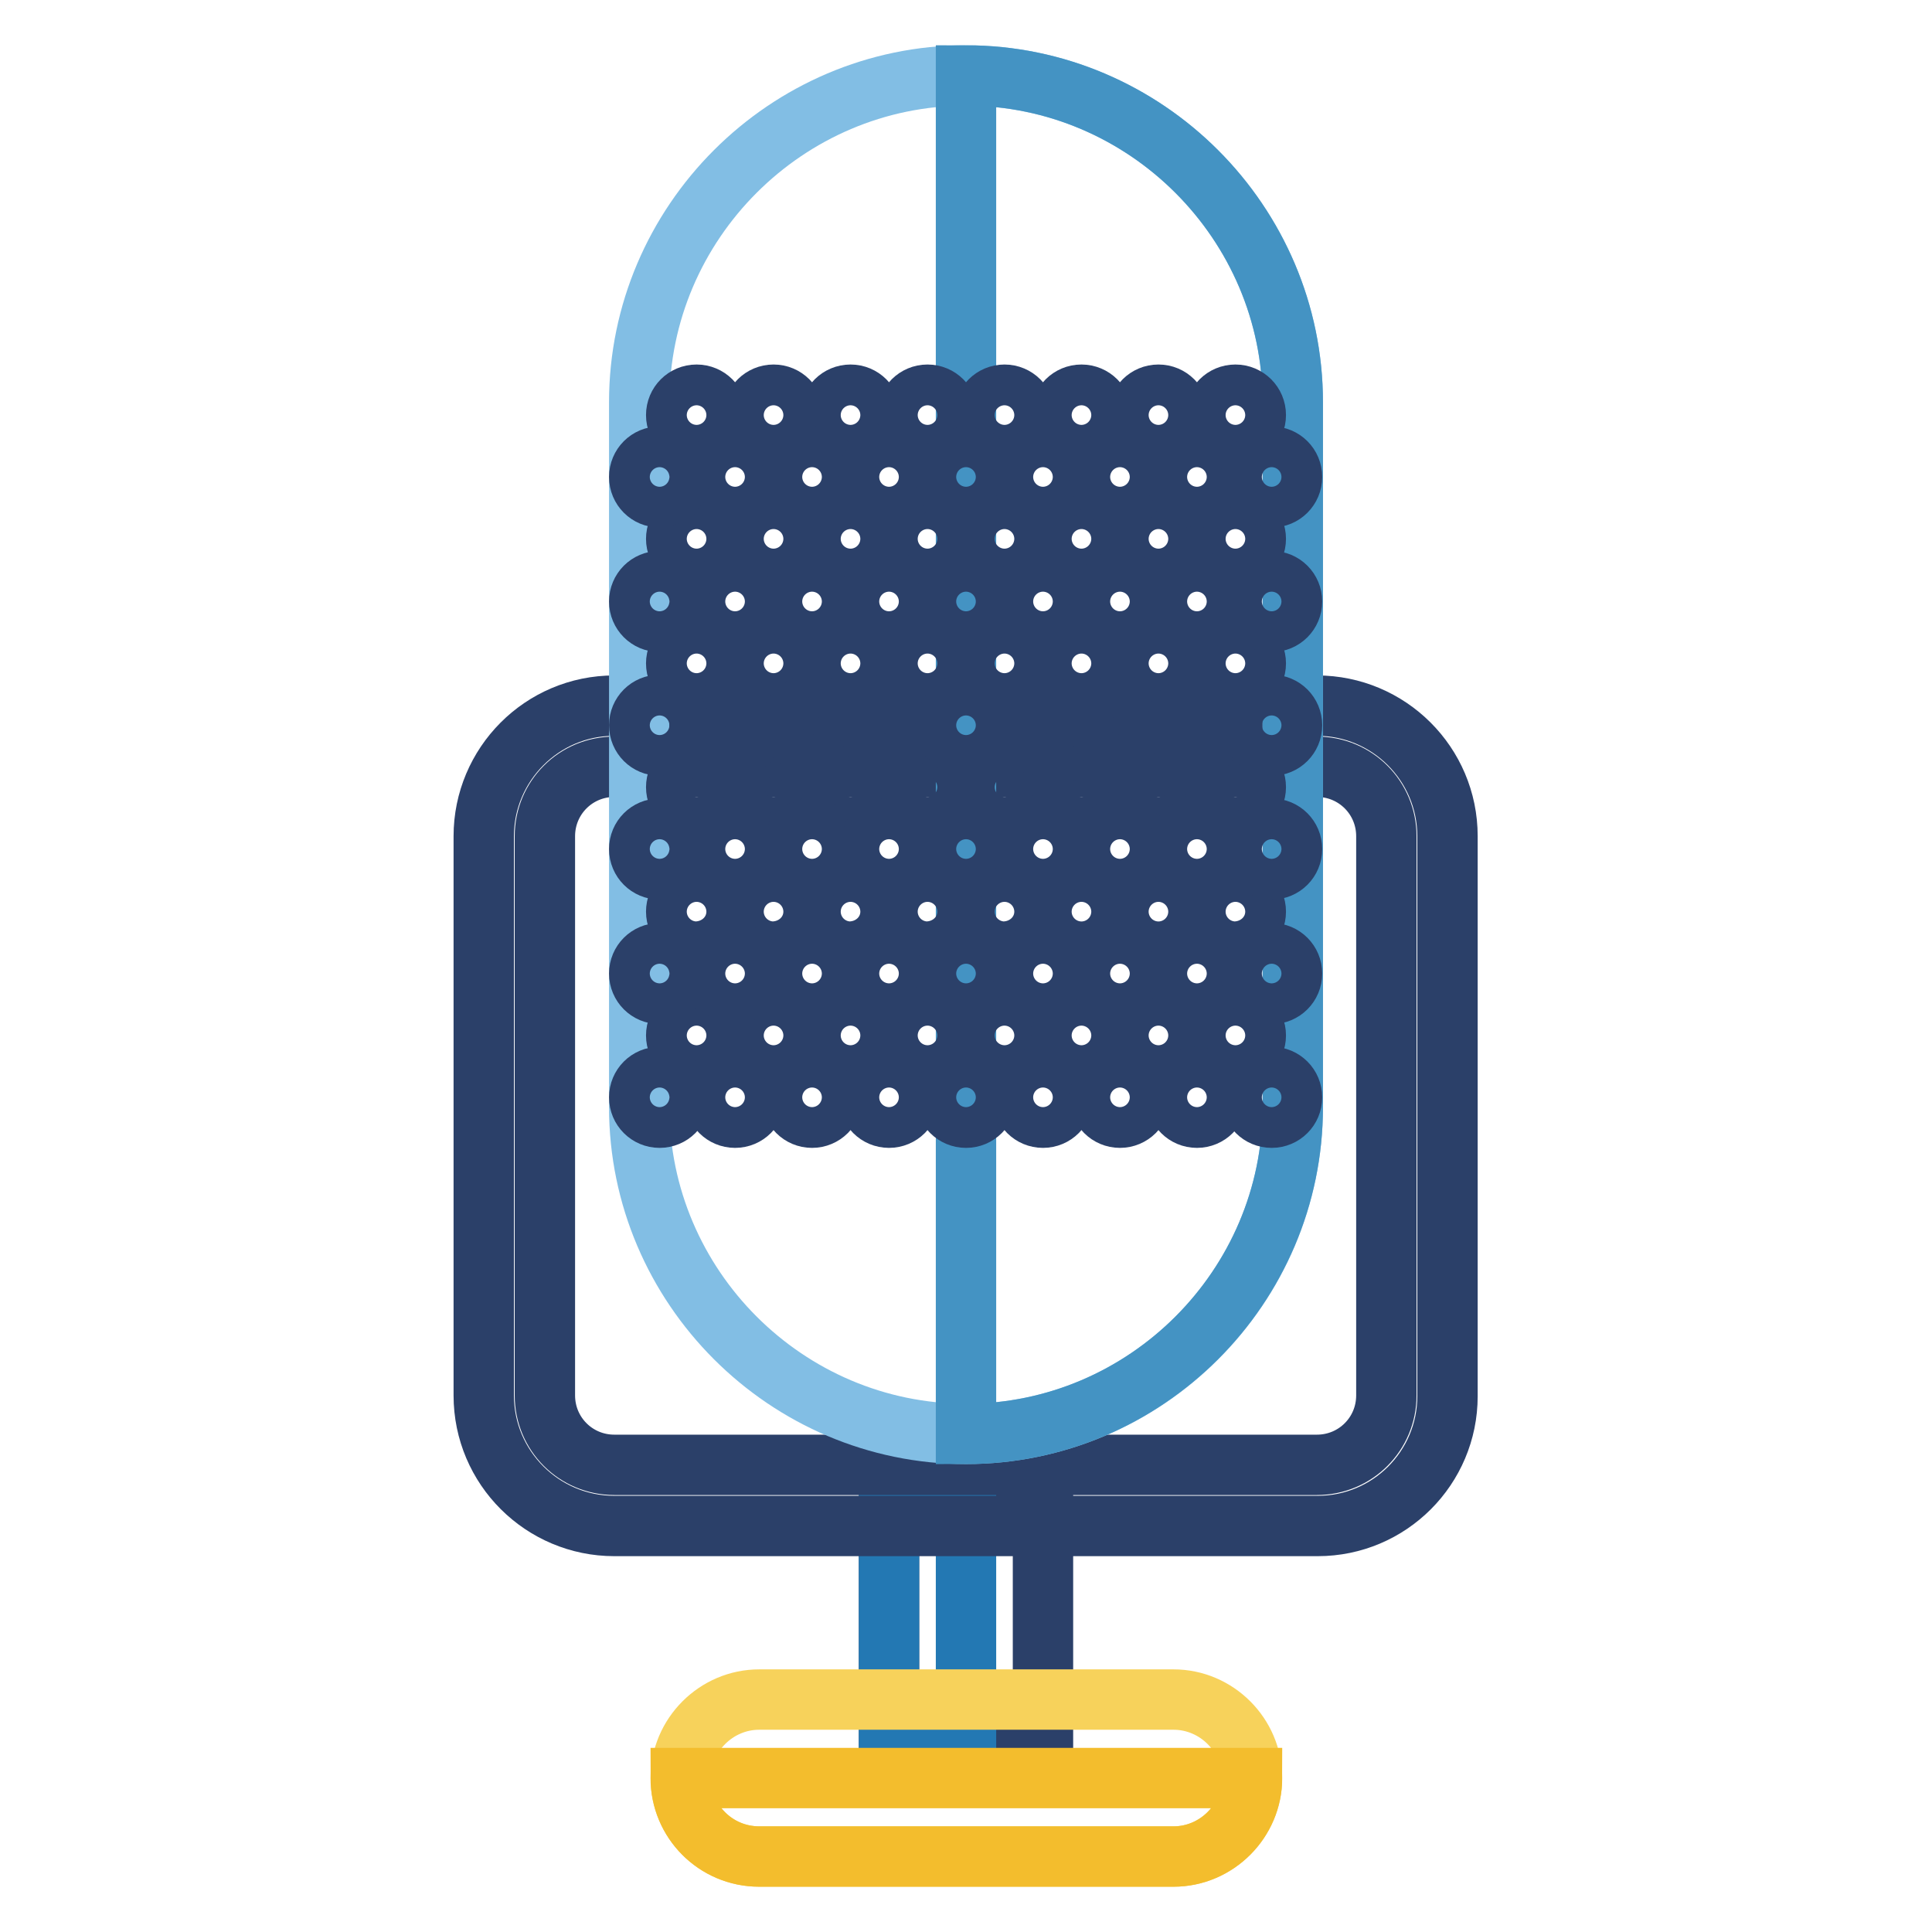 <?xml version="1.0" encoding="utf-8"?>
<!-- Svg Vector Icons : http://www.onlinewebfonts.com/icon -->
<!DOCTYPE svg PUBLIC "-//W3C//DTD SVG 1.1//EN" "http://www.w3.org/Graphics/SVG/1.1/DTD/svg11.dtd">
<svg version="1.1" xmlns="http://www.w3.org/2000/svg" xmlns:xlink="http://www.w3.org/1999/xlink" x="0px" y="0px" viewBox="0 0 256 256" enable-background="new 0 0 256 256" xml:space="preserve">
<g> <path stroke-width="8" fill-opacity="0" stroke="#2b4069"  d="M117.8,200.2h20.4v32.9h-20.4V200.2z"/> <path stroke-width="8" fill-opacity="0" stroke="#2378b3"  d="M117.8,200.2H128v32.9h-10.2V200.2z"/> <path stroke-width="8" fill-opacity="0" stroke="#2b4069"  d="M174.6,202.2H81.4c-9.5,0-17.3-7.7-17.3-17.3v-74.1c0-9.5,7.7-17.3,17.3-17.3h93.1 c9.5,0,17.3,7.7,17.3,17.3V185C191.8,194.5,184.1,202.2,174.6,202.2z M81.4,101.6c-5.1,0-9.2,4.1-9.2,9.2v74.1 c0,5.1,4.1,9.2,9.2,9.2h93.1c5.1,0,9.2-4.1,9.2-9.2v-74.1c0-5.1-4.1-9.2-9.2-9.2H81.4L81.4,101.6z"/> <path stroke-width="8" fill-opacity="0" stroke="#82bee4"  d="M128,190c-23.8,0-43.3-19.5-43.3-43.3V53.3C84.7,29.5,104.2,10,128,10c23.8,0,43.3,19.5,43.3,43.3v93.4 C171.3,170.6,151.8,190,128,190z"/> <path stroke-width="8" fill-opacity="0" stroke="#4493c3"  d="M128,10v180c23.8,0,43.3-19.5,43.3-43.3V53.3C171.3,29.5,151.8,10,128,10z"/> <path stroke-width="8" fill-opacity="0" stroke="#2b4069"  d="M89.6,55c0,1.5,1.2,2.7,2.7,2.7c1.5,0,2.7-1.2,2.7-2.7s-1.2-2.7-2.7-2.7C90.8,52.3,89.6,53.5,89.6,55z"/> <path stroke-width="8" fill-opacity="0" stroke="#2b4069"  d="M99.8,55c0,1.5,1.2,2.7,2.7,2.7c1.5,0,2.7-1.2,2.7-2.7s-1.2-2.7-2.7-2.7C101,52.3,99.8,53.5,99.8,55z"/> <path stroke-width="8" fill-opacity="0" stroke="#2b4069"  d="M110,55c0,1.5,1.2,2.7,2.7,2.7c1.5,0,2.7-1.2,2.7-2.7s-1.2-2.7-2.7-2.7C111.2,52.3,110,53.5,110,55z"/> <path stroke-width="8" fill-opacity="0" stroke="#2b4069"  d="M120.2,55c0,1.5,1.2,2.7,2.7,2.7c1.5,0,2.7-1.2,2.7-2.7s-1.2-2.7-2.7-2.7C121.4,52.3,120.2,53.5,120.2,55z" /> <path stroke-width="8" fill-opacity="0" stroke="#2b4069"  d="M130.4,55c0,1.5,1.2,2.7,2.7,2.7c1.5,0,2.7-1.2,2.7-2.7s-1.2-2.7-2.7-2.7C131.6,52.3,130.4,53.5,130.4,55z" /> <path stroke-width="8" fill-opacity="0" stroke="#2b4069"  d="M140.6,55c0,1.5,1.2,2.7,2.7,2.7s2.7-1.2,2.7-2.7s-1.2-2.7-2.7-2.7S140.6,53.5,140.6,55z"/> <path stroke-width="8" fill-opacity="0" stroke="#2b4069"  d="M150.8,55c0,1.5,1.2,2.7,2.7,2.7s2.7-1.2,2.7-2.7s-1.2-2.7-2.7-2.7S150.8,53.5,150.8,55z"/> <path stroke-width="8" fill-opacity="0" stroke="#2b4069"  d="M161,55c0,1.5,1.2,2.7,2.7,2.7c1.5,0,2.7-1.2,2.7-2.7s-1.2-2.7-2.7-2.7C162.2,52.3,161,53.5,161,55z"/> <path stroke-width="8" fill-opacity="0" stroke="#2b4069"  d="M89.6,71.4c0,1.5,1.2,2.7,2.7,2.7c1.5,0,2.7-1.2,2.7-2.7c0-1.5-1.2-2.7-2.7-2.7 C90.8,68.7,89.6,69.9,89.6,71.4z"/> <path stroke-width="8" fill-opacity="0" stroke="#2b4069"  d="M99.8,71.4c0,1.5,1.2,2.7,2.7,2.7c1.5,0,2.7-1.2,2.7-2.7c0-1.5-1.2-2.7-2.7-2.7 C101,68.7,99.8,69.9,99.8,71.4z"/> <path stroke-width="8" fill-opacity="0" stroke="#2b4069"  d="M110,71.4c0,1.5,1.2,2.7,2.7,2.7c1.5,0,2.7-1.2,2.7-2.7c0-1.5-1.2-2.7-2.7-2.7 C111.2,68.7,110,69.9,110,71.4z"/> <path stroke-width="8" fill-opacity="0" stroke="#2b4069"  d="M120.2,71.4c0,1.5,1.2,2.7,2.7,2.7c1.5,0,2.7-1.2,2.7-2.7c0-1.5-1.2-2.7-2.7-2.7 C121.4,68.7,120.2,69.9,120.2,71.4z"/> <path stroke-width="8" fill-opacity="0" stroke="#2b4069"  d="M130.4,71.4c0,1.5,1.2,2.7,2.7,2.7c1.5,0,2.7-1.2,2.7-2.7c0-1.5-1.2-2.7-2.7-2.7 C131.6,68.7,130.4,69.9,130.4,71.4z"/> <path stroke-width="8" fill-opacity="0" stroke="#2b4069"  d="M140.6,71.4c0,1.5,1.2,2.7,2.7,2.7s2.7-1.2,2.7-2.7c0-1.5-1.2-2.7-2.7-2.7S140.6,69.9,140.6,71.4z"/> <path stroke-width="8" fill-opacity="0" stroke="#2b4069"  d="M150.8,71.4c0,1.5,1.2,2.7,2.7,2.7s2.7-1.2,2.7-2.7c0-1.5-1.2-2.7-2.7-2.7S150.8,69.9,150.8,71.4z"/> <path stroke-width="8" fill-opacity="0" stroke="#2b4069"  d="M161,71.4c0,1.5,1.2,2.7,2.7,2.7c1.5,0,2.7-1.2,2.7-2.7c0-1.5-1.2-2.7-2.7-2.7 C162.2,68.7,161,69.9,161,71.4z"/> <path stroke-width="8" fill-opacity="0" stroke="#2b4069"  d="M89.6,87.9c0,1.5,1.2,2.7,2.7,2.7c1.5,0,2.7-1.2,2.7-2.7c0-1.5-1.2-2.7-2.7-2.7 C90.8,85.2,89.6,86.4,89.6,87.9z"/> <path stroke-width="8" fill-opacity="0" stroke="#2b4069"  d="M99.8,87.9c0,1.5,1.2,2.7,2.7,2.7c1.5,0,2.7-1.2,2.7-2.7c0-1.5-1.2-2.7-2.7-2.7 C101,85.2,99.8,86.4,99.8,87.9z"/> <path stroke-width="8" fill-opacity="0" stroke="#2b4069"  d="M110,87.9c0,1.5,1.2,2.7,2.7,2.7c1.5,0,2.7-1.2,2.7-2.7c0-1.5-1.2-2.7-2.7-2.7 C111.2,85.2,110,86.4,110,87.9z"/> <path stroke-width="8" fill-opacity="0" stroke="#2b4069"  d="M120.2,87.9c0,1.5,1.2,2.7,2.7,2.7c1.5,0,2.7-1.2,2.7-2.7c0-1.5-1.2-2.7-2.7-2.7 C121.4,85.2,120.2,86.4,120.2,87.9z"/> <path stroke-width="8" fill-opacity="0" stroke="#2b4069"  d="M130.4,87.9c0,1.5,1.2,2.7,2.7,2.7c1.5,0,2.7-1.2,2.7-2.7c0-1.5-1.2-2.7-2.7-2.7 C131.6,85.2,130.4,86.4,130.4,87.9z"/> <path stroke-width="8" fill-opacity="0" stroke="#2b4069"  d="M140.6,87.9c0,1.5,1.2,2.7,2.7,2.7s2.7-1.2,2.7-2.7c0-1.5-1.2-2.7-2.7-2.7S140.6,86.4,140.6,87.9z"/> <path stroke-width="8" fill-opacity="0" stroke="#2b4069"  d="M150.8,87.9c0,1.5,1.2,2.7,2.7,2.7s2.7-1.2,2.7-2.7c0-1.5-1.2-2.7-2.7-2.7S150.8,86.4,150.8,87.9z"/> <path stroke-width="8" fill-opacity="0" stroke="#2b4069"  d="M161,87.9c0,1.5,1.2,2.7,2.7,2.7c1.5,0,2.7-1.2,2.7-2.7c0-1.5-1.2-2.7-2.7-2.7 C162.2,85.2,161,86.4,161,87.9z"/> <path stroke-width="8" fill-opacity="0" stroke="#2b4069"  d="M89.6,104.3c0,1.5,1.2,2.7,2.7,2.7c1.5,0,2.7-1.2,2.7-2.7c0-1.5-1.2-2.7-2.7-2.7 C90.8,101.6,89.6,102.8,89.6,104.3L89.6,104.3z"/> <path stroke-width="8" fill-opacity="0" stroke="#2b4069"  d="M99.8,104.3c0,1.5,1.2,2.7,2.7,2.7c1.5,0,2.7-1.2,2.7-2.7c0-1.5-1.2-2.7-2.7-2.7 C101,101.6,99.8,102.8,99.8,104.3L99.8,104.3z"/> <path stroke-width="8" fill-opacity="0" stroke="#2b4069"  d="M110,104.3c0,1.5,1.2,2.7,2.7,2.7c1.5,0,2.7-1.2,2.7-2.7c0-1.5-1.2-2.7-2.7-2.7 C111.2,101.6,110,102.8,110,104.3L110,104.3z"/> <path stroke-width="8" fill-opacity="0" stroke="#2b4069"  d="M120.2,104.3c0,1.5,1.2,2.7,2.7,2.7c1.5,0,2.7-1.2,2.7-2.7c0-1.5-1.2-2.7-2.7-2.7 C121.4,101.6,120.2,102.8,120.2,104.3L120.2,104.3z"/> <path stroke-width="8" fill-opacity="0" stroke="#2b4069"  d="M130.4,104.3c0,1.5,1.2,2.7,2.7,2.7c1.5,0,2.7-1.2,2.7-2.7c0-1.5-1.2-2.7-2.7-2.7 C131.6,101.6,130.4,102.8,130.4,104.3L130.4,104.3z"/> <path stroke-width="8" fill-opacity="0" stroke="#2b4069"  d="M140.6,104.3c0,1.5,1.2,2.7,2.7,2.7s2.7-1.2,2.7-2.7c0-1.5-1.2-2.7-2.7-2.7S140.6,102.8,140.6,104.3 L140.6,104.3z"/> <path stroke-width="8" fill-opacity="0" stroke="#2b4069"  d="M150.8,104.3c0,1.5,1.2,2.7,2.7,2.7s2.7-1.2,2.7-2.7c0-1.5-1.2-2.7-2.7-2.7S150.8,102.8,150.8,104.3 L150.8,104.3z"/> <path stroke-width="8" fill-opacity="0" stroke="#2b4069"  d="M161,104.3c0,1.5,1.2,2.7,2.7,2.7c1.5,0,2.7-1.2,2.7-2.7c0-1.5-1.2-2.7-2.7-2.7 C162.2,101.6,161,102.8,161,104.3L161,104.3z"/> <path stroke-width="8" fill-opacity="0" stroke="#2b4069"  d="M89.6,120.8c0,1.5,1.2,2.7,2.7,2.7c1.5,0,2.7-1.2,2.7-2.7l0,0c0-1.5-1.2-2.7-2.7-2.7 C90.8,118,89.6,119.3,89.6,120.8z"/> <path stroke-width="8" fill-opacity="0" stroke="#2b4069"  d="M99.8,120.8c0,1.5,1.2,2.7,2.7,2.7c1.5,0,2.7-1.2,2.7-2.7l0,0c0-1.5-1.2-2.7-2.7-2.7 C101,118,99.8,119.3,99.8,120.8z"/> <path stroke-width="8" fill-opacity="0" stroke="#2b4069"  d="M110,120.8c0,1.5,1.2,2.7,2.7,2.7c1.5,0,2.7-1.2,2.7-2.7l0,0c0-1.5-1.2-2.7-2.7-2.7 C111.2,118,110,119.3,110,120.8z"/> <path stroke-width="8" fill-opacity="0" stroke="#2b4069"  d="M120.2,120.8c0,1.5,1.2,2.7,2.7,2.7c1.5,0,2.7-1.2,2.7-2.7l0,0c0-1.5-1.2-2.7-2.7-2.7 C121.4,118,120.2,119.3,120.2,120.8z"/> <path stroke-width="8" fill-opacity="0" stroke="#2b4069"  d="M130.4,120.8c0,1.5,1.2,2.7,2.7,2.7c1.5,0,2.7-1.2,2.7-2.7l0,0c0-1.5-1.2-2.7-2.7-2.7 C131.6,118,130.4,119.3,130.4,120.8z"/> <path stroke-width="8" fill-opacity="0" stroke="#2b4069"  d="M140.6,120.8c0,1.5,1.2,2.7,2.7,2.7s2.7-1.2,2.7-2.7l0,0c0-1.5-1.2-2.7-2.7-2.7S140.6,119.3,140.6,120.8z" /> <path stroke-width="8" fill-opacity="0" stroke="#2b4069"  d="M150.8,120.8c0,1.5,1.2,2.7,2.7,2.7s2.7-1.2,2.7-2.7l0,0c0-1.5-1.2-2.7-2.7-2.7S150.8,119.3,150.8,120.8z" /> <path stroke-width="8" fill-opacity="0" stroke="#2b4069"  d="M161,120.8c0,1.5,1.2,2.7,2.7,2.7c1.5,0,2.7-1.2,2.7-2.7l0,0c0-1.5-1.2-2.7-2.7-2.7 C162.2,118,161,119.3,161,120.8z"/> <path stroke-width="8" fill-opacity="0" stroke="#2b4069"  d="M89.6,137.2c0,1.5,1.2,2.7,2.7,2.7c1.5,0,2.7-1.2,2.7-2.7s-1.2-2.7-2.7-2.7 C90.8,134.5,89.6,135.7,89.6,137.2z"/> <path stroke-width="8" fill-opacity="0" stroke="#2b4069"  d="M99.8,137.2c0,1.5,1.2,2.7,2.7,2.7c1.5,0,2.7-1.2,2.7-2.7s-1.2-2.7-2.7-2.7 C101,134.5,99.8,135.7,99.8,137.2z"/> <path stroke-width="8" fill-opacity="0" stroke="#2b4069"  d="M110,137.2c0,1.5,1.2,2.7,2.7,2.7c1.5,0,2.7-1.2,2.7-2.7s-1.2-2.7-2.7-2.7C111.2,134.5,110,135.7,110,137.2 z"/> <path stroke-width="8" fill-opacity="0" stroke="#2b4069"  d="M120.2,137.2c0,1.5,1.2,2.7,2.7,2.7c1.5,0,2.7-1.2,2.7-2.7s-1.2-2.7-2.7-2.7 C121.4,134.5,120.2,135.7,120.2,137.2z"/> <path stroke-width="8" fill-opacity="0" stroke="#2b4069"  d="M130.4,137.2c0,1.5,1.2,2.7,2.7,2.7c1.5,0,2.7-1.2,2.7-2.7s-1.2-2.7-2.7-2.7 C131.6,134.5,130.4,135.7,130.4,137.2z"/> <path stroke-width="8" fill-opacity="0" stroke="#2b4069"  d="M140.6,137.2c0,1.5,1.2,2.7,2.7,2.7s2.7-1.2,2.7-2.7s-1.2-2.7-2.7-2.7S140.6,135.7,140.6,137.2z"/> <path stroke-width="8" fill-opacity="0" stroke="#2b4069"  d="M150.8,137.2c0,1.5,1.2,2.7,2.7,2.7s2.7-1.2,2.7-2.7s-1.2-2.7-2.7-2.7S150.8,135.7,150.8,137.2z"/> <path stroke-width="8" fill-opacity="0" stroke="#2b4069"  d="M161,137.2c0,1.5,1.2,2.7,2.7,2.7c1.5,0,2.7-1.2,2.7-2.7s-1.2-2.7-2.7-2.7C162.2,134.5,161,135.7,161,137.2 z"/> <path stroke-width="8" fill-opacity="0" stroke="#2b4069"  d="M94.7,63.2c0,1.5,1.2,2.7,2.7,2.7c1.5,0,2.7-1.2,2.7-2.7s-1.2-2.7-2.7-2.7C95.9,60.5,94.7,61.7,94.7,63.2 L94.7,63.2z"/> <path stroke-width="8" fill-opacity="0" stroke="#2b4069"  d="M84.7,63.2c0,1.5,1.2,2.7,2.7,2.7c1.5,0,2.7-1.2,2.7-2.7s-1.2-2.7-2.7-2.7C85.9,60.5,84.7,61.7,84.7,63.2 L84.7,63.2z"/> <path stroke-width="8" fill-opacity="0" stroke="#2b4069"  d="M104.9,63.2c0,1.5,1.2,2.7,2.7,2.7c1.5,0,2.7-1.2,2.7-2.7s-1.2-2.7-2.7-2.7 C106.1,60.5,104.9,61.7,104.9,63.2L104.9,63.2z"/> <path stroke-width="8" fill-opacity="0" stroke="#2b4069"  d="M115.1,63.2c0,1.5,1.2,2.7,2.7,2.7c1.5,0,2.7-1.2,2.7-2.7s-1.2-2.7-2.7-2.7 C116.3,60.5,115.1,61.7,115.1,63.2L115.1,63.2z"/> <path stroke-width="8" fill-opacity="0" stroke="#2b4069"  d="M125.3,63.2c0,1.5,1.2,2.7,2.7,2.7s2.7-1.2,2.7-2.7c0,0,0,0,0,0c0-1.5-1.2-2.7-2.7-2.7 C126.5,60.5,125.3,61.7,125.3,63.2L125.3,63.2z"/> <path stroke-width="8" fill-opacity="0" stroke="#2b4069"  d="M135.5,63.2c0,1.5,1.2,2.7,2.7,2.7c1.5,0,2.7-1.2,2.7-2.7s-1.2-2.7-2.7-2.7 C136.7,60.5,135.5,61.7,135.5,63.2L135.5,63.2z"/> <path stroke-width="8" fill-opacity="0" stroke="#2b4069"  d="M145.7,63.2c0,1.5,1.2,2.7,2.7,2.7s2.7-1.2,2.7-2.7s-1.2-2.7-2.7-2.7S145.7,61.7,145.7,63.2L145.7,63.2z"/> <path stroke-width="8" fill-opacity="0" stroke="#2b4069"  d="M155.9,63.2c0,1.5,1.2,2.7,2.7,2.7s2.7-1.2,2.7-2.7s-1.2-2.7-2.7-2.7S155.9,61.7,155.9,63.2L155.9,63.2z"/> <path stroke-width="8" fill-opacity="0" stroke="#2b4069"  d="M165.8,63.2c0,1.5,1.2,2.7,2.7,2.7s2.7-1.2,2.7-2.7s-1.2-2.7-2.7-2.7S165.8,61.7,165.8,63.2L165.8,63.2z"/> <path stroke-width="8" fill-opacity="0" stroke="#2b4069"  d="M94.7,79.7c0,1.5,1.2,2.7,2.7,2.7c1.5,0,2.7-1.2,2.7-2.7c0-1.5-1.2-2.7-2.7-2.7 C95.9,77,94.7,78.2,94.7,79.7z"/> <path stroke-width="8" fill-opacity="0" stroke="#2b4069"  d="M84.7,79.7c0,1.5,1.2,2.7,2.7,2.7c1.5,0,2.7-1.2,2.7-2.7c0-1.5-1.2-2.7-2.7-2.7 C85.9,77,84.7,78.2,84.7,79.7z"/> <path stroke-width="8" fill-opacity="0" stroke="#2b4069"  d="M104.9,79.7c0,1.5,1.2,2.7,2.7,2.7c1.5,0,2.7-1.2,2.7-2.7c0-1.5-1.2-2.7-2.7-2.7 C106.1,77,104.9,78.2,104.9,79.7z"/> <path stroke-width="8" fill-opacity="0" stroke="#2b4069"  d="M115.1,79.7c0,1.5,1.2,2.7,2.7,2.7c1.5,0,2.7-1.2,2.7-2.7c0-1.5-1.2-2.7-2.7-2.7 C116.3,77,115.1,78.2,115.1,79.7z"/> <path stroke-width="8" fill-opacity="0" stroke="#2b4069"  d="M125.3,79.7c0,1.5,1.2,2.7,2.7,2.7c1.5,0,2.7-1.2,2.7-2.7c0,0,0,0,0,0c0-1.5-1.2-2.7-2.7-2.7 C126.5,77,125.3,78.2,125.3,79.7z"/> <path stroke-width="8" fill-opacity="0" stroke="#2b4069"  d="M135.5,79.7c0,1.5,1.2,2.7,2.7,2.7c1.5,0,2.7-1.2,2.7-2.7c0-1.5-1.2-2.7-2.7-2.7 C136.7,77,135.5,78.2,135.5,79.7z"/> <path stroke-width="8" fill-opacity="0" stroke="#2b4069"  d="M145.7,79.7c0,1.5,1.2,2.7,2.7,2.7s2.7-1.2,2.7-2.7c0-1.5-1.2-2.7-2.7-2.7S145.7,78.2,145.7,79.7z"/> <path stroke-width="8" fill-opacity="0" stroke="#2b4069"  d="M155.9,79.7c0,1.5,1.2,2.7,2.7,2.7s2.7-1.2,2.7-2.7c0-1.5-1.2-2.7-2.7-2.7S155.9,78.2,155.9,79.7z"/> <path stroke-width="8" fill-opacity="0" stroke="#2b4069"  d="M165.8,79.7c0,1.5,1.2,2.7,2.7,2.7s2.7-1.2,2.7-2.7c0-1.5-1.2-2.7-2.7-2.7S165.8,78.2,165.8,79.7z"/> <path stroke-width="8" fill-opacity="0" stroke="#2b4069"  d="M94.7,96.1c0,1.5,1.2,2.7,2.7,2.7c1.5,0,2.7-1.2,2.7-2.7c0-1.5-1.2-2.7-2.7-2.7 C95.9,93.4,94.7,94.6,94.7,96.1z"/> <path stroke-width="8" fill-opacity="0" stroke="#2b4069"  d="M84.7,96.1c0,1.5,1.2,2.7,2.7,2.7c1.5,0,2.7-1.2,2.7-2.7c0-1.5-1.2-2.7-2.7-2.7 C85.9,93.4,84.7,94.6,84.7,96.1z"/> <path stroke-width="8" fill-opacity="0" stroke="#2b4069"  d="M104.9,96.1c0,1.5,1.2,2.7,2.7,2.7c1.5,0,2.7-1.2,2.7-2.7c0-1.5-1.2-2.7-2.7-2.7 C106.1,93.4,104.9,94.6,104.9,96.1z"/> <path stroke-width="8" fill-opacity="0" stroke="#2b4069"  d="M115.1,96.1c0,1.5,1.2,2.7,2.7,2.7c1.5,0,2.7-1.2,2.7-2.7c0-1.5-1.2-2.7-2.7-2.7 C116.3,93.4,115.1,94.6,115.1,96.1z"/> <path stroke-width="8" fill-opacity="0" stroke="#2b4069"  d="M125.3,96.1c0,1.5,1.2,2.7,2.7,2.7c1.5,0,2.7-1.2,2.7-2.7c0,0,0,0,0,0c0-1.5-1.2-2.7-2.7-2.7 C126.5,93.4,125.3,94.6,125.3,96.1z"/> <path stroke-width="8" fill-opacity="0" stroke="#2b4069"  d="M135.5,96.1c0,1.5,1.2,2.7,2.7,2.7c1.5,0,2.7-1.2,2.7-2.7c0-1.5-1.2-2.7-2.7-2.7 C136.7,93.4,135.5,94.6,135.5,96.1z"/> <path stroke-width="8" fill-opacity="0" stroke="#2b4069"  d="M145.7,96.1c0,1.5,1.2,2.7,2.7,2.7s2.7-1.2,2.7-2.7c0-1.5-1.2-2.7-2.7-2.7S145.7,94.6,145.7,96.1z"/> <path stroke-width="8" fill-opacity="0" stroke="#2b4069"  d="M155.9,96.1c0,1.5,1.2,2.7,2.7,2.7s2.7-1.2,2.7-2.7c0-1.5-1.2-2.7-2.7-2.7S155.9,94.6,155.9,96.1z"/> <path stroke-width="8" fill-opacity="0" stroke="#2b4069"  d="M165.8,96.1c0,1.5,1.2,2.7,2.7,2.7s2.7-1.2,2.7-2.7c0-1.5-1.2-2.7-2.7-2.7S165.8,94.6,165.8,96.1z"/> <path stroke-width="8" fill-opacity="0" stroke="#2b4069"  d="M94.7,112.5c0,1.5,1.2,2.7,2.7,2.7c1.5,0,2.7-1.2,2.7-2.7s-1.2-2.7-2.7-2.7C95.9,109.8,94.7,111,94.7,112.5 z"/> <path stroke-width="8" fill-opacity="0" stroke="#2b4069"  d="M84.7,112.5c0,1.5,1.2,2.7,2.7,2.7c1.5,0,2.7-1.2,2.7-2.7s-1.2-2.7-2.7-2.7C85.9,109.8,84.7,111,84.7,112.5 z"/> <path stroke-width="8" fill-opacity="0" stroke="#2b4069"  d="M104.9,112.5c0,1.5,1.2,2.7,2.7,2.7c1.5,0,2.7-1.2,2.7-2.7s-1.2-2.7-2.7-2.7 C106.1,109.8,104.9,111,104.9,112.5z"/> <path stroke-width="8" fill-opacity="0" stroke="#2b4069"  d="M115.1,112.5c0,1.5,1.2,2.7,2.7,2.7c1.5,0,2.7-1.2,2.7-2.7s-1.2-2.7-2.7-2.7 C116.3,109.8,115.1,111,115.1,112.5z"/> <path stroke-width="8" fill-opacity="0" stroke="#2b4069"  d="M125.3,112.5c0,1.5,1.2,2.7,2.7,2.7s2.7-1.2,2.7-2.7c0,0,0,0,0,0c0-1.5-1.2-2.7-2.7-2.7 C126.5,109.8,125.3,111,125.3,112.5z"/> <path stroke-width="8" fill-opacity="0" stroke="#2b4069"  d="M135.5,112.5c0,1.5,1.2,2.7,2.7,2.7c1.5,0,2.7-1.2,2.7-2.7s-1.2-2.7-2.7-2.7 C136.7,109.8,135.5,111,135.5,112.5z"/> <path stroke-width="8" fill-opacity="0" stroke="#2b4069"  d="M145.7,112.5c0,1.5,1.2,2.7,2.7,2.7s2.7-1.2,2.7-2.7s-1.2-2.7-2.7-2.7S145.7,111,145.7,112.5z"/> <path stroke-width="8" fill-opacity="0" stroke="#2b4069"  d="M155.9,112.5c0,1.5,1.2,2.7,2.7,2.7s2.7-1.2,2.7-2.7s-1.2-2.7-2.7-2.7S155.9,111,155.9,112.5z"/> <path stroke-width="8" fill-opacity="0" stroke="#2b4069"  d="M165.8,112.5c0,1.5,1.2,2.7,2.7,2.7s2.7-1.2,2.7-2.7s-1.2-2.7-2.7-2.7S165.8,111,165.8,112.5z"/> <path stroke-width="8" fill-opacity="0" stroke="#2b4069"  d="M94.7,129c0,1.5,1.2,2.7,2.7,2.7c1.5,0,2.7-1.2,2.7-2.7c0-1.5-1.2-2.7-2.7-2.7 C95.9,126.3,94.7,127.5,94.7,129z"/> <path stroke-width="8" fill-opacity="0" stroke="#2b4069"  d="M84.7,129c0,1.5,1.2,2.7,2.7,2.7c1.5,0,2.7-1.2,2.7-2.7c0-1.5-1.2-2.7-2.7-2.7 C85.9,126.3,84.7,127.5,84.7,129z"/> <path stroke-width="8" fill-opacity="0" stroke="#2b4069"  d="M104.9,129c0,1.5,1.2,2.7,2.7,2.7c1.5,0,2.7-1.2,2.7-2.7c0-1.5-1.2-2.7-2.7-2.7 C106.1,126.3,104.9,127.5,104.9,129z"/> <path stroke-width="8" fill-opacity="0" stroke="#2b4069"  d="M115.1,129c0,1.5,1.2,2.7,2.7,2.7c1.5,0,2.7-1.2,2.7-2.7c0-1.5-1.2-2.7-2.7-2.7 C116.3,126.3,115.1,127.5,115.1,129z"/> <path stroke-width="8" fill-opacity="0" stroke="#2b4069"  d="M125.3,129c0,1.5,1.2,2.7,2.7,2.7s2.7-1.2,2.7-2.7c0,0,0,0,0,0c0-1.5-1.2-2.7-2.7-2.7 C126.5,126.3,125.3,127.5,125.3,129z"/> <path stroke-width="8" fill-opacity="0" stroke="#2b4069"  d="M135.5,129c0,1.5,1.2,2.7,2.7,2.7c1.5,0,2.7-1.2,2.7-2.7c0-1.5-1.2-2.7-2.7-2.7 C136.7,126.3,135.5,127.5,135.5,129z"/> <path stroke-width="8" fill-opacity="0" stroke="#2b4069"  d="M145.7,129c0,1.5,1.2,2.7,2.7,2.7s2.7-1.2,2.7-2.7c0-1.5-1.2-2.7-2.7-2.7S145.7,127.5,145.7,129z"/> <path stroke-width="8" fill-opacity="0" stroke="#2b4069"  d="M155.9,129c0,1.5,1.2,2.7,2.7,2.7s2.7-1.2,2.7-2.7c0-1.5-1.2-2.7-2.7-2.7S155.9,127.5,155.9,129z"/> <path stroke-width="8" fill-opacity="0" stroke="#2b4069"  d="M165.8,129c0,1.5,1.2,2.7,2.7,2.7s2.7-1.2,2.7-2.7c0-1.5-1.2-2.7-2.7-2.7S165.8,127.5,165.8,129z"/> <path stroke-width="8" fill-opacity="0" stroke="#2b4069"  d="M94.7,145.4c0,1.5,1.2,2.7,2.7,2.7c1.5,0,2.7-1.2,2.7-2.7c0-1.5-1.2-2.7-2.7-2.7 C95.9,142.7,94.7,143.9,94.7,145.4z"/> <path stroke-width="8" fill-opacity="0" stroke="#2b4069"  d="M84.7,145.4c0,1.5,1.2,2.7,2.7,2.7c1.5,0,2.7-1.2,2.7-2.7c0-1.5-1.2-2.7-2.7-2.7 C85.9,142.7,84.7,143.9,84.7,145.4z"/> <path stroke-width="8" fill-opacity="0" stroke="#2b4069"  d="M104.9,145.4c0,1.5,1.2,2.7,2.7,2.7c1.5,0,2.7-1.2,2.7-2.7c0-1.5-1.2-2.7-2.7-2.7 C106.1,142.7,104.9,143.9,104.9,145.4z"/> <path stroke-width="8" fill-opacity="0" stroke="#2b4069"  d="M115.1,145.4c0,1.5,1.2,2.7,2.7,2.7c1.5,0,2.7-1.2,2.7-2.7c0-1.5-1.2-2.7-2.7-2.7 C116.3,142.7,115.1,143.9,115.1,145.4z"/> <path stroke-width="8" fill-opacity="0" stroke="#2b4069"  d="M125.3,145.4c0,1.5,1.2,2.7,2.7,2.7c1.5,0,2.7-1.2,2.7-2.7c0,0,0,0,0,0c0-1.5-1.2-2.7-2.7-2.7 C126.5,142.7,125.3,143.9,125.3,145.4z"/> <path stroke-width="8" fill-opacity="0" stroke="#2b4069"  d="M135.5,145.4c0,1.5,1.2,2.7,2.7,2.7c1.5,0,2.7-1.2,2.7-2.7c0-1.5-1.2-2.7-2.7-2.7 C136.7,142.7,135.5,143.9,135.5,145.4z"/> <path stroke-width="8" fill-opacity="0" stroke="#2b4069"  d="M145.7,145.4c0,1.5,1.2,2.7,2.7,2.7s2.7-1.2,2.7-2.7c0-1.5-1.2-2.7-2.7-2.7S145.7,143.9,145.7,145.4z"/> <path stroke-width="8" fill-opacity="0" stroke="#2b4069"  d="M155.9,145.4c0,1.5,1.2,2.7,2.7,2.7s2.7-1.2,2.7-2.7c0-1.5-1.2-2.7-2.7-2.7S155.9,143.9,155.9,145.4z"/> <path stroke-width="8" fill-opacity="0" stroke="#2b4069"  d="M165.8,145.4c0,1.5,1.2,2.7,2.7,2.7s2.7-1.2,2.7-2.7c0-1.5-1.2-2.7-2.7-2.7S165.8,143.9,165.8,145.4z"/> <path stroke-width="8" fill-opacity="0" stroke="#f7d25b"  d="M90.2,235.6c0-5.7,4.7-10.4,10.4-10.4h54.9c5.7,0,10.4,4.7,10.4,10.4s-4.7,10.4-10.4,10.4h-54.9 C94.8,246,90.2,241.3,90.2,235.6z"/> <path stroke-width="8" fill-opacity="0" stroke="#f3bd2d"  d="M100.6,246h54.9c5.7,0,10.4-4.7,10.4-10.4H90.2C90.2,241.3,94.8,246,100.6,246z"/></g>
</svg>